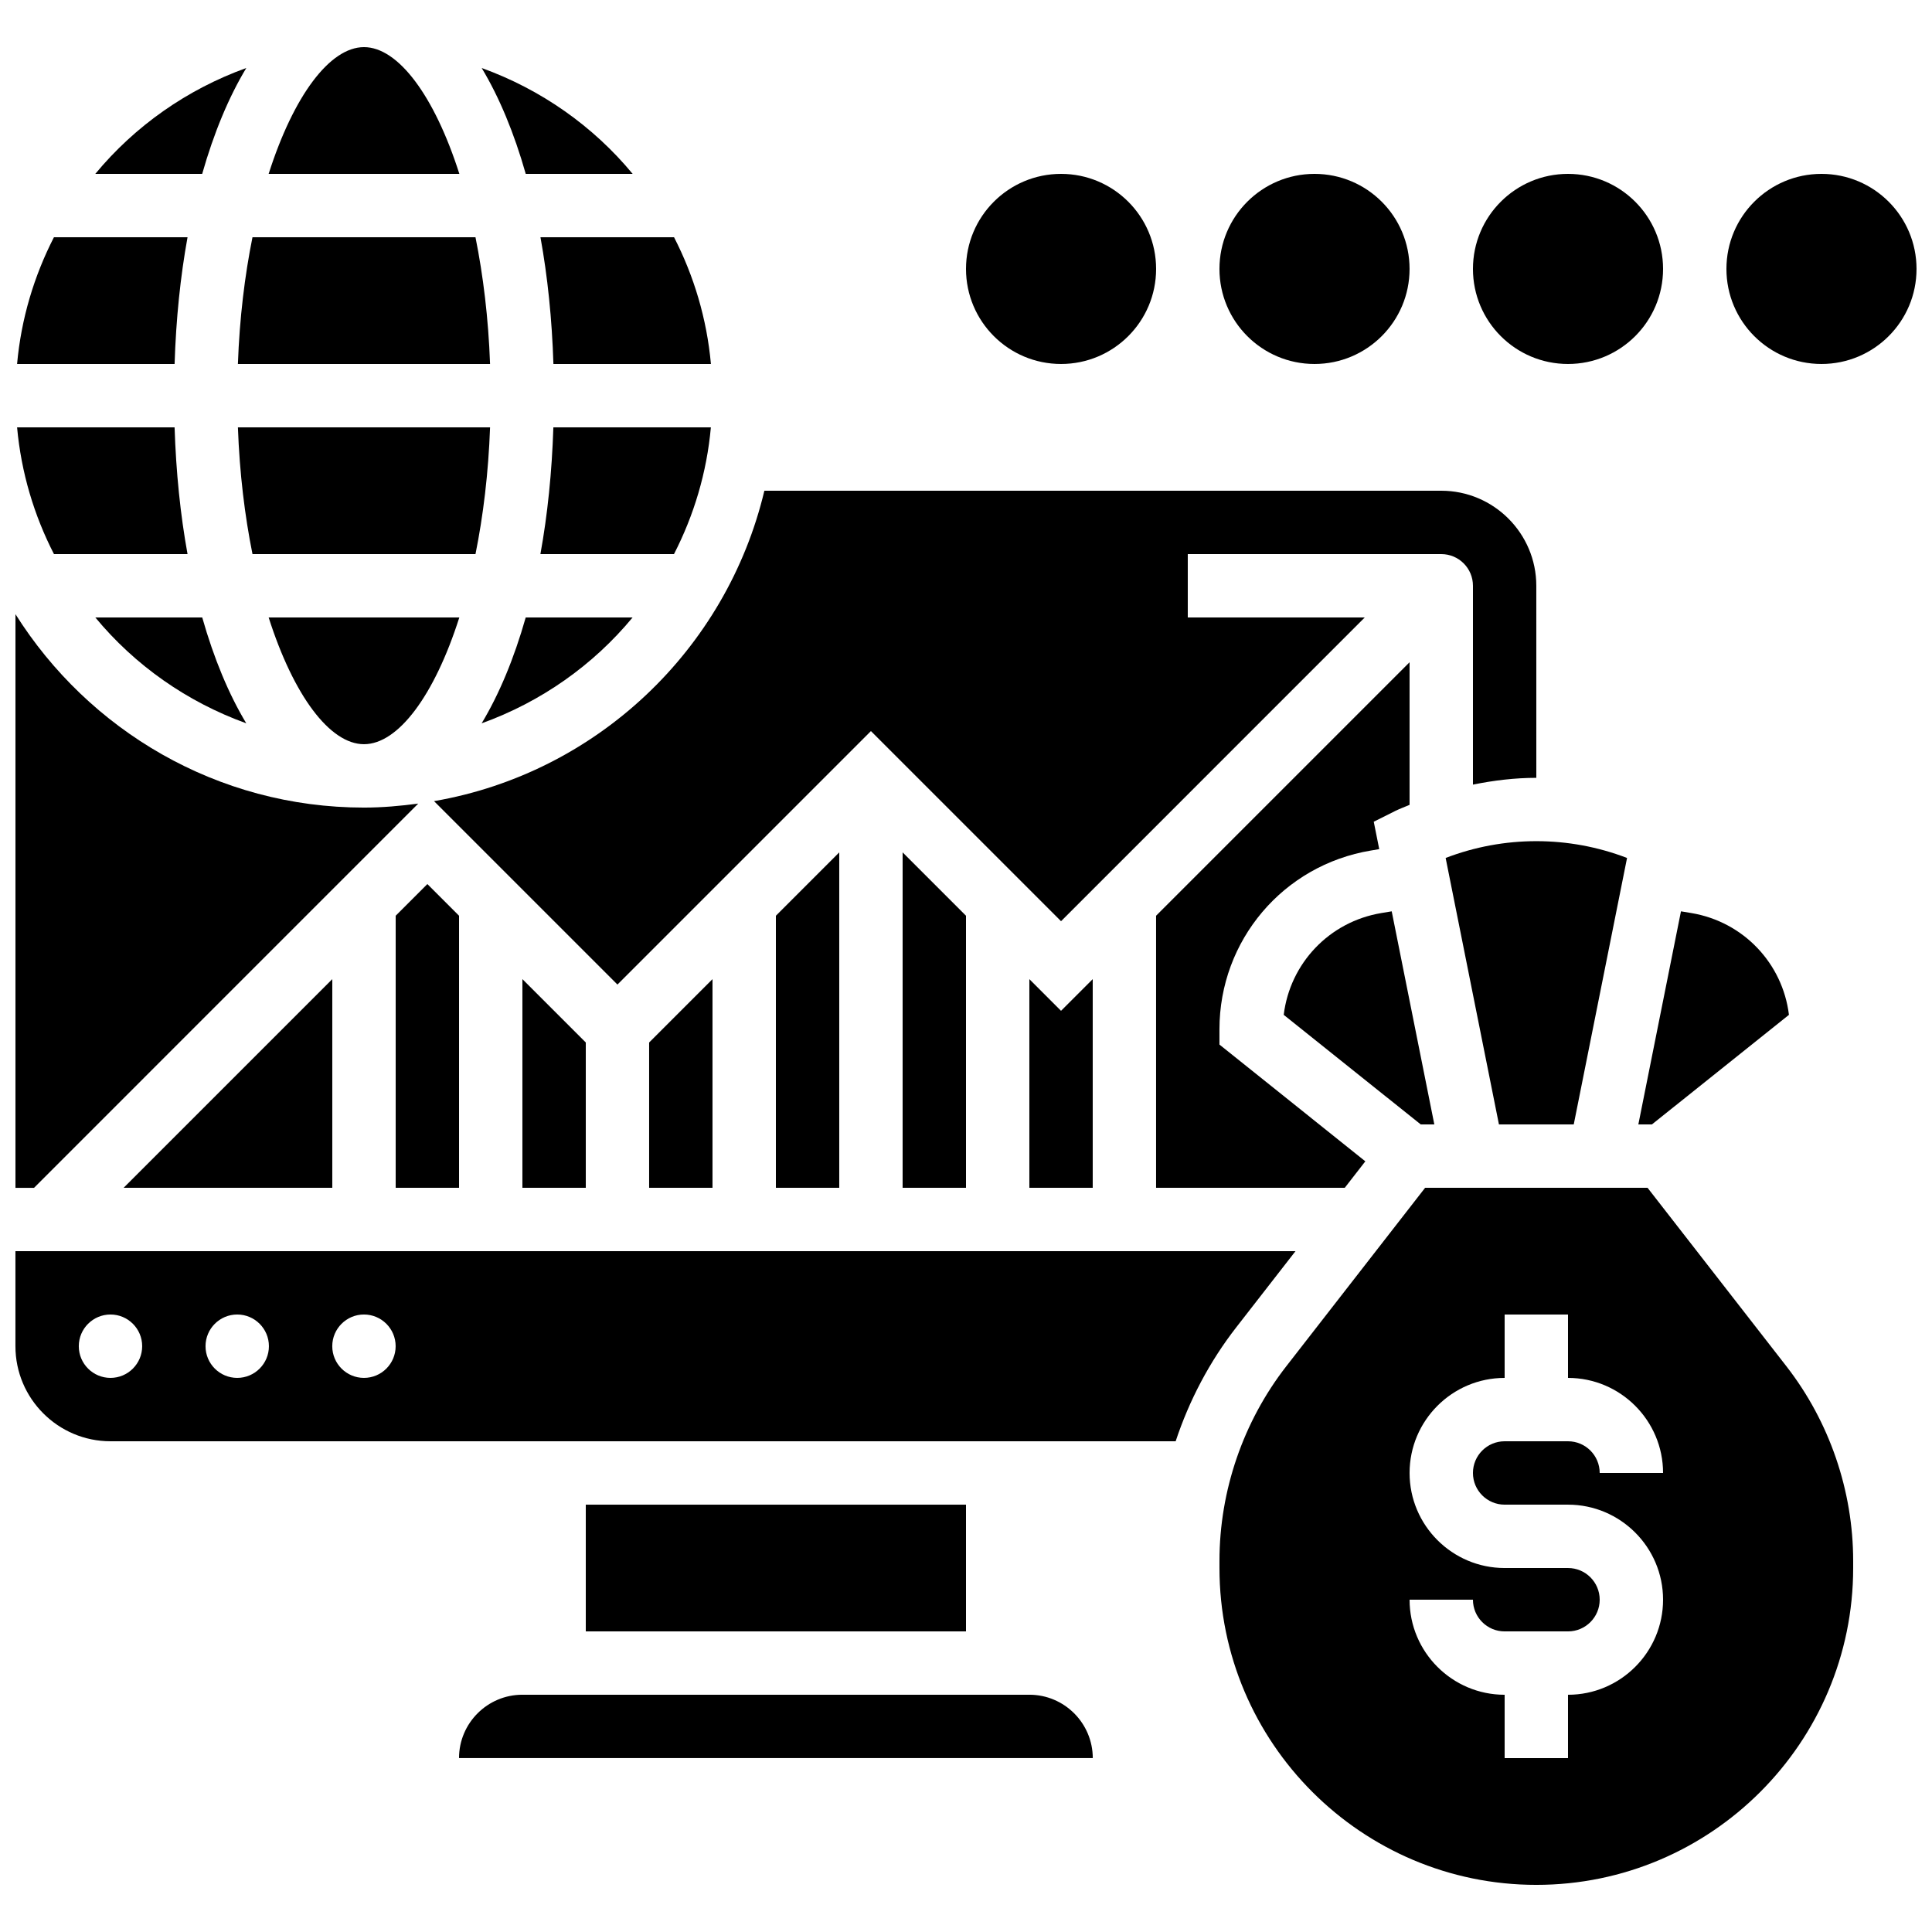 <?xml version="1.0" encoding="UTF-8"?>
<!-- Uploaded to: SVG Repo, www.svgrepo.com, Generator: SVG Repo Mixer Tools -->
<svg width="800px" height="800px" version="1.1" viewBox="144 144 512 512" xmlns="http://www.w3.org/2000/svg">
 <defs>
  <clipPath id="e">
   <path d="m148.09 306h106.91v153h-106.91z"/>
  </clipPath>
  <clipPath id="d">
   <path d="m148.09 475h339.91v51h-339.91z"/>
  </clipPath>
  <clipPath id="c">
   <path d="m148.09 257h45.906v34h-45.906z"/>
  </clipPath>
  <clipPath id="b">
   <path d="m148.09 206h45.906v35h-45.906z"/>
  </clipPath>
  <clipPath id="a">
   <path d="m601 190h50.902v51h-50.902z"/>
  </clipPath>
 </defs>
 <path d="m332.82 458.78v-55.301l-16.793 16.793v38.508z"/>
 <path d="m169.26 307.63c10.461 12.652 24.273 22.379 40.004 28.055-4.644-7.719-8.582-17.18-11.672-28.055z"/>
 <path d="m270.01 290.84c2.047-10.152 3.426-21.438 3.863-33.586h-66.824c0.438 12.148 1.82 23.434 3.863 33.586z"/>
 <path d="m299.24 458.78v-38.508l-16.797-16.793v55.301z"/>
 <path d="m271.64 335.69c15.734-5.668 29.539-15.398 40.004-28.055h-28.324c-3.09 10.875-7.027 20.336-11.68 28.055z"/>
 <path d="m290.66 240.46h41.742c-1.09-12.008-4.508-23.336-9.773-33.586h-35.402c1.887 10.387 3.055 21.672 3.434 33.586z"/>
 <path d="m332.39 257.25h-41.742c-0.387 11.914-1.547 23.199-3.434 33.586h35.402c5.266-10.254 8.691-21.578 9.773-33.586z"/>
 <path d="m240.46 341.22c9.027 0 18.641-12.82 25.266-33.586l-50.531-0.004c6.625 20.766 16.242 33.59 25.266 33.59z"/>
 <path d="m248.86 386.68v72.098h16.793v-72.098l-8.395-8.395z"/>
 <path d="m527.11 371.37 14.125 70.617h19.824l14.125-70.617c-15.426-5.938-32.656-5.938-48.074 0z"/>
 <path d="m581.78 441.98 36.309-29.035c-1.664-13.621-12.043-24.668-25.879-26.98l-2.738-0.453-11.293 56.469z"/>
 <path d="m366.41 458.78v-88.891l-16.793 16.793v72.098z"/>
 <path d="m517.55 357.29v-37.785l-67.176 67.176v72.094h50.004l5.449-7.012-38.66-30.941v-4.031c0-23.586 16.887-43.52 40.145-47.391l2.199-0.371-1.453-7.262 5.734-2.871c1.23-0.605 2.508-1.059 3.758-1.605z"/>
 <path d="m400 458.78v-72.098l-16.797-16.793v88.891z"/>
 <path d="m524.11 441.98-11.293-56.469-2.731 0.453c-13.848 2.301-24.227 13.359-25.887 26.98l36.305 29.035z"/>
 <path d="m416.79 403.48v55.301h16.793v-55.301l-8.398 8.395z"/>
 <path d="m259.02 356.31 48.609 48.609 67.176-67.176 50.383 50.383 80.488-80.492h-46.902v-16.793h67.176c4.644 0 8.398 3.754 8.398 8.398v52.691c5.543-1.125 11.16-1.797 16.793-1.797l-0.004-50.895c0-13.887-11.301-25.191-25.191-25.191h-179.38c-10.02 42.145-44.461 74.84-87.547 82.262z"/>
 <g clip-path="url(#e)">
  <path d="m254.84 356.96c-4.723 0.621-9.488 1.059-14.379 1.059-38.902 0-73.027-20.531-92.363-51.254v152.02h4.922z"/>
 </g>
 <path d="m416.79 593.12h-134.35c-9.262 0-16.793 7.531-16.793 16.793h167.95c-0.016-9.262-7.547-16.793-16.809-16.793z"/>
 <path d="m232.06 403.48-55.301 55.301h55.301z"/>
 <path d="m299.24 542.75h100.76v33.586h-100.76z"/>
 <path d="m580.62 458.78h-58.953l-36.805 47.316c-11.41 14.668-17.691 32.98-17.691 51.547v1.898c0 46.301 37.668 83.969 83.969 83.969s83.969-37.668 83.969-83.969v-1.898c0-18.574-6.281-36.887-17.684-51.555zm-37.875 83.969h16.793c13.887 0 25.191 11.301 25.191 25.191 0 13.887-11.301 25.191-25.191 25.191v16.793h-16.793v-16.793c-13.887 0-25.191-11.301-25.191-25.191h16.793c0 4.637 3.762 8.398 8.398 8.398h16.793c4.637 0 8.398-3.762 8.398-8.398s-3.762-8.398-8.398-8.398h-16.793c-13.887 0-25.191-11.301-25.191-25.191 0-13.887 11.301-25.191 25.191-25.191v-16.793h16.793v16.793c13.887 0 25.191 11.301 25.191 25.191h-16.793c0-4.637-3.762-8.398-8.398-8.398h-16.793c-4.637 0-8.398 3.762-8.398 8.398 0 4.637 3.762 8.398 8.398 8.398z"/>
 <g clip-path="url(#d)">
  <path d="m487.32 475.57h-339.23v25.191c0 13.887 11.301 25.191 25.191 25.191h282.28c3.594-10.848 8.984-21.102 16.047-30.18zm-314.04 33.586c-4.637 0-8.398-3.762-8.398-8.398 0-4.637 3.762-8.398 8.398-8.398 4.637 0 8.398 3.762 8.398 8.398-0.004 4.637-3.766 8.398-8.398 8.398zm33.586 0c-4.637 0-8.398-3.762-8.398-8.398 0-4.637 3.762-8.398 8.398-8.398 4.637 0 8.398 3.762 8.398 8.398 0 4.637-3.762 8.398-8.398 8.398zm33.586 0c-4.637 0-8.398-3.762-8.398-8.398 0-4.637 3.762-8.398 8.398-8.398s8.398 3.762 8.398 8.398c0 4.637-3.762 8.398-8.398 8.398z"/>
 </g>
 <g clip-path="url(#c)">
  <path d="m193.7 290.84c-1.891-10.387-3.047-21.672-3.434-33.586h-41.738c1.09 12.008 4.508 23.336 9.773 33.586z"/>
 </g>
 <path d="m240.46 156.49c-9.023 0-18.641 12.82-25.266 33.586h50.539c-6.629-20.766-16.246-33.586-25.273-33.586z"/>
 <path d="m273.87 240.46c-0.438-12.148-1.82-23.434-3.863-33.586h-59.098c-2.047 10.152-3.426 21.438-3.863 33.586z"/>
 <path d="m311.66 190.08c-10.461-12.652-24.273-22.379-40.004-28.055 4.644 7.719 8.582 17.18 11.672 28.055z"/>
 <g clip-path="url(#b)">
  <path d="m193.7 206.87h-35.406c-5.258 10.254-8.684 21.582-9.766 33.586h41.742c0.375-11.914 1.543-23.199 3.43-33.586z"/>
 </g>
 <path d="m209.27 162.02c-15.734 5.676-29.539 15.402-40.012 28.055h28.324c3.098-10.875 7.035-20.336 11.688-28.055z"/>
 <path d="m450.38 215.27c0 13.91-11.277 25.188-25.191 25.188-13.91 0-25.188-11.277-25.188-25.188 0-13.914 11.277-25.191 25.188-25.191 13.914 0 25.191 11.277 25.191 25.191"/>
 <path d="m517.55 215.27c0 13.91-11.277 25.188-25.191 25.188-13.91 0-25.191-11.277-25.191-25.188 0-13.914 11.281-25.191 25.191-25.191 13.914 0 25.191 11.277 25.191 25.191"/>
 <path d="m584.73 215.27c0 13.91-11.281 25.188-25.191 25.188-13.914 0-25.191-11.277-25.191-25.188 0-13.914 11.277-25.191 25.191-25.191 13.91 0 25.191 11.277 25.191 25.191"/>
 <g clip-path="url(#a)">
  <path d="m651.9 215.27c0 13.91-11.277 25.188-25.191 25.188-13.91 0-25.188-11.277-25.188-25.188 0-13.914 11.277-25.191 25.188-25.191 13.914 0 25.191 11.277 25.191 25.191"/>
 </g>
</svg>
